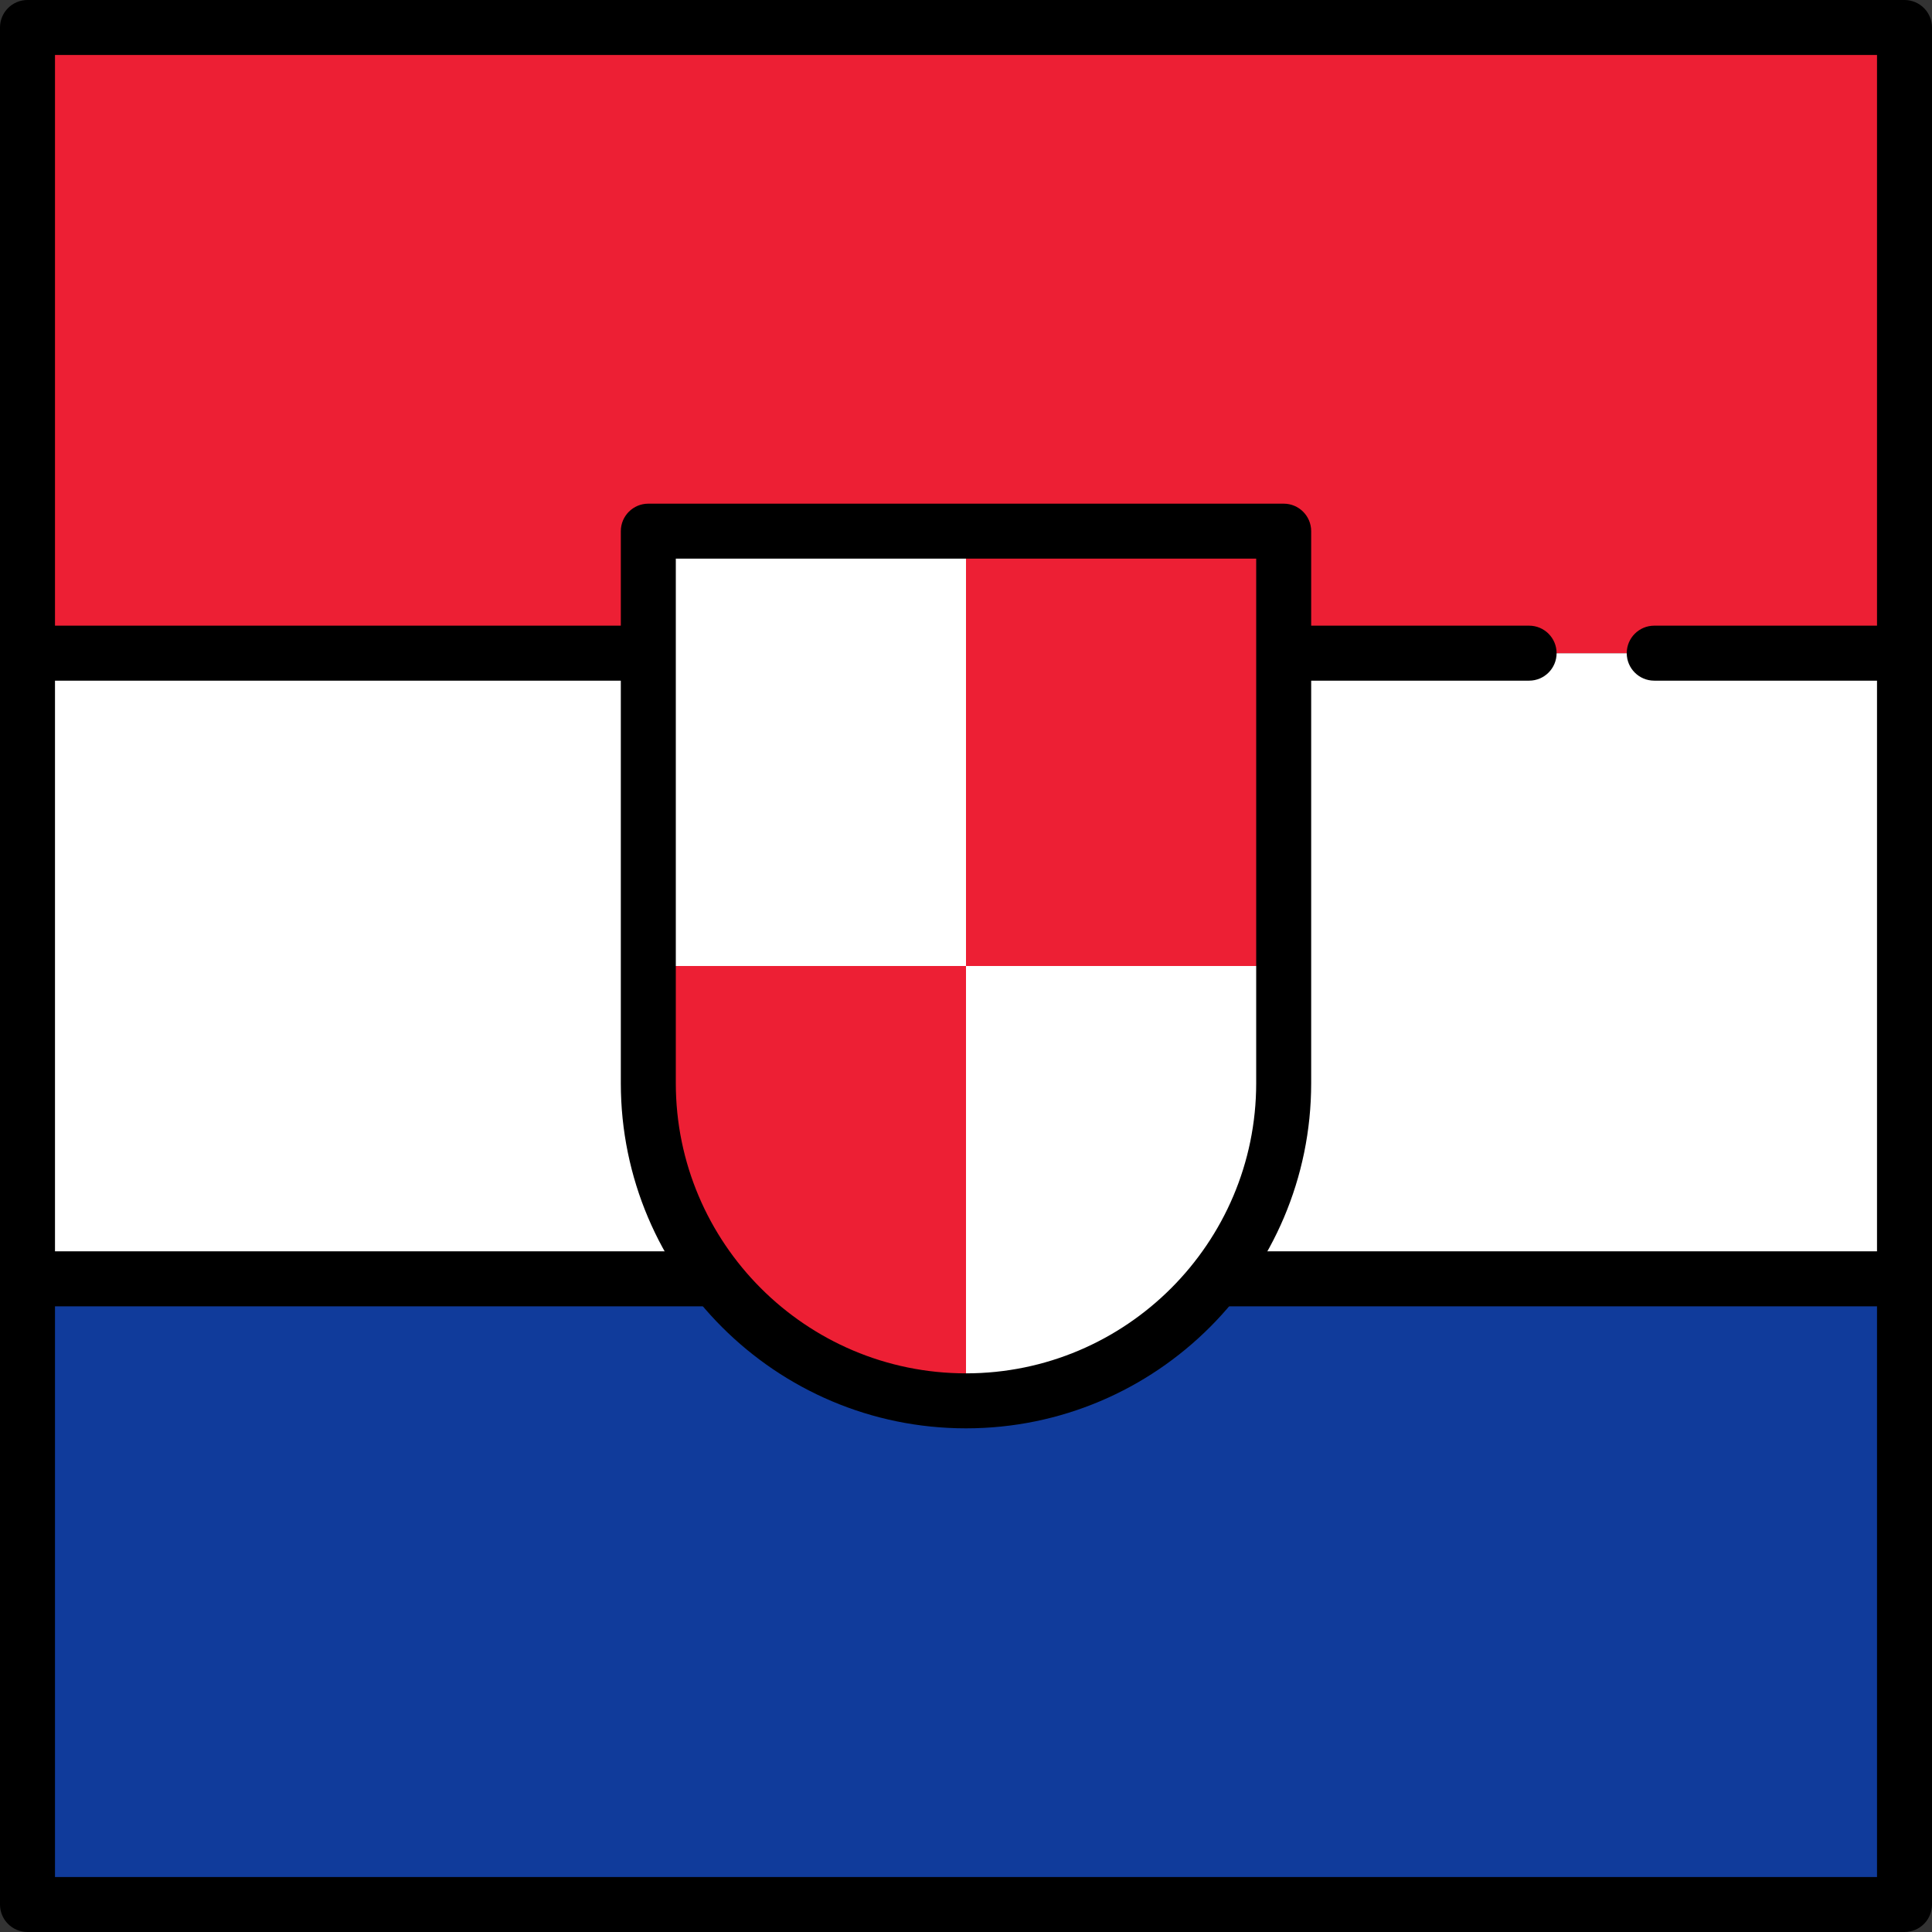 <?xml version="1.0" encoding="iso-8859-1"?>
<!-- Uploaded to: SVG Repo, www.svgrepo.com, Generator: SVG Repo Mixer Tools -->
<svg version="1.1" id="Layer_1" xmlns="http://www.w3.org/2000/svg" xmlns:xlink="http://www.w3.org/1999/xlink" 
	 viewBox="0 0 512 512" xml:space="preserve">
<rect x="0" y="0" width="512" height="512" fill="#333333" stroke="none"/>
<rect x="7.286" y="173.1" style="fill:#FFFFFF;" width="497.43" height="165.81"/>
<rect x="7.286" y="7.286" style="fill:#ED1F34;" width="497.43" height="165.81"/>
<rect x="7.286" y="338.9" style="fill:#103B9B;" width="497.43" height="165.81"/>
<path d="M504.713,0H7.286C3.262,0,0,3.262,0,7.286v497.427C0,508.738,3.262,512,7.286,512h497.427c4.024,0,7.287-3.262,7.287-7.286
	V7.286C512,3.262,508.738,0,504.713,0z M497.427,14.573v151.236H438.39c-4.024,0-7.287,3.262-7.287,7.286s3.262,7.287,7.287,7.287
	h59.037v151.236H14.573V180.382h390.655c4.024,0,7.286-3.262,7.286-7.287c0-4.024-3.262-7.286-7.286-7.286H14.573V14.573H497.427z
	 M14.573,497.427V346.191h482.854v151.236H14.573z"/>
<g>
	<path style="fill:#FFFFFF;" d="M340.198,256v31.039c0,46.509-37.705,84.198-84.198,84.198V256H340.198z"/>
	<rect x="171.8" y="140.76" style="fill:#FFFFFF;" width="84.2" height="115.24"/>
</g>
<g>
	<path style="fill:#ED1F34;" d="M256,256v115.237c-46.493,0-84.198-37.688-84.198-84.198V256H256z"/>
	<rect x="256" y="140.76" style="fill:#ED1F34;" width="84.2" height="115.24"/>
</g>
<path d="M256,378.524c-50.44,0-91.477-41.036-91.477-91.477V140.763c0-4.024,3.262-7.286,7.286-7.286h168.38
	c4.024,0,7.286,3.262,7.286,7.286v146.284C347.477,337.487,306.44,378.524,256,378.524z M179.096,148.049v138.998
	c0,42.405,34.499,76.904,76.904,76.904s76.904-34.499,76.904-76.904V148.049H179.096z"/>
</svg>